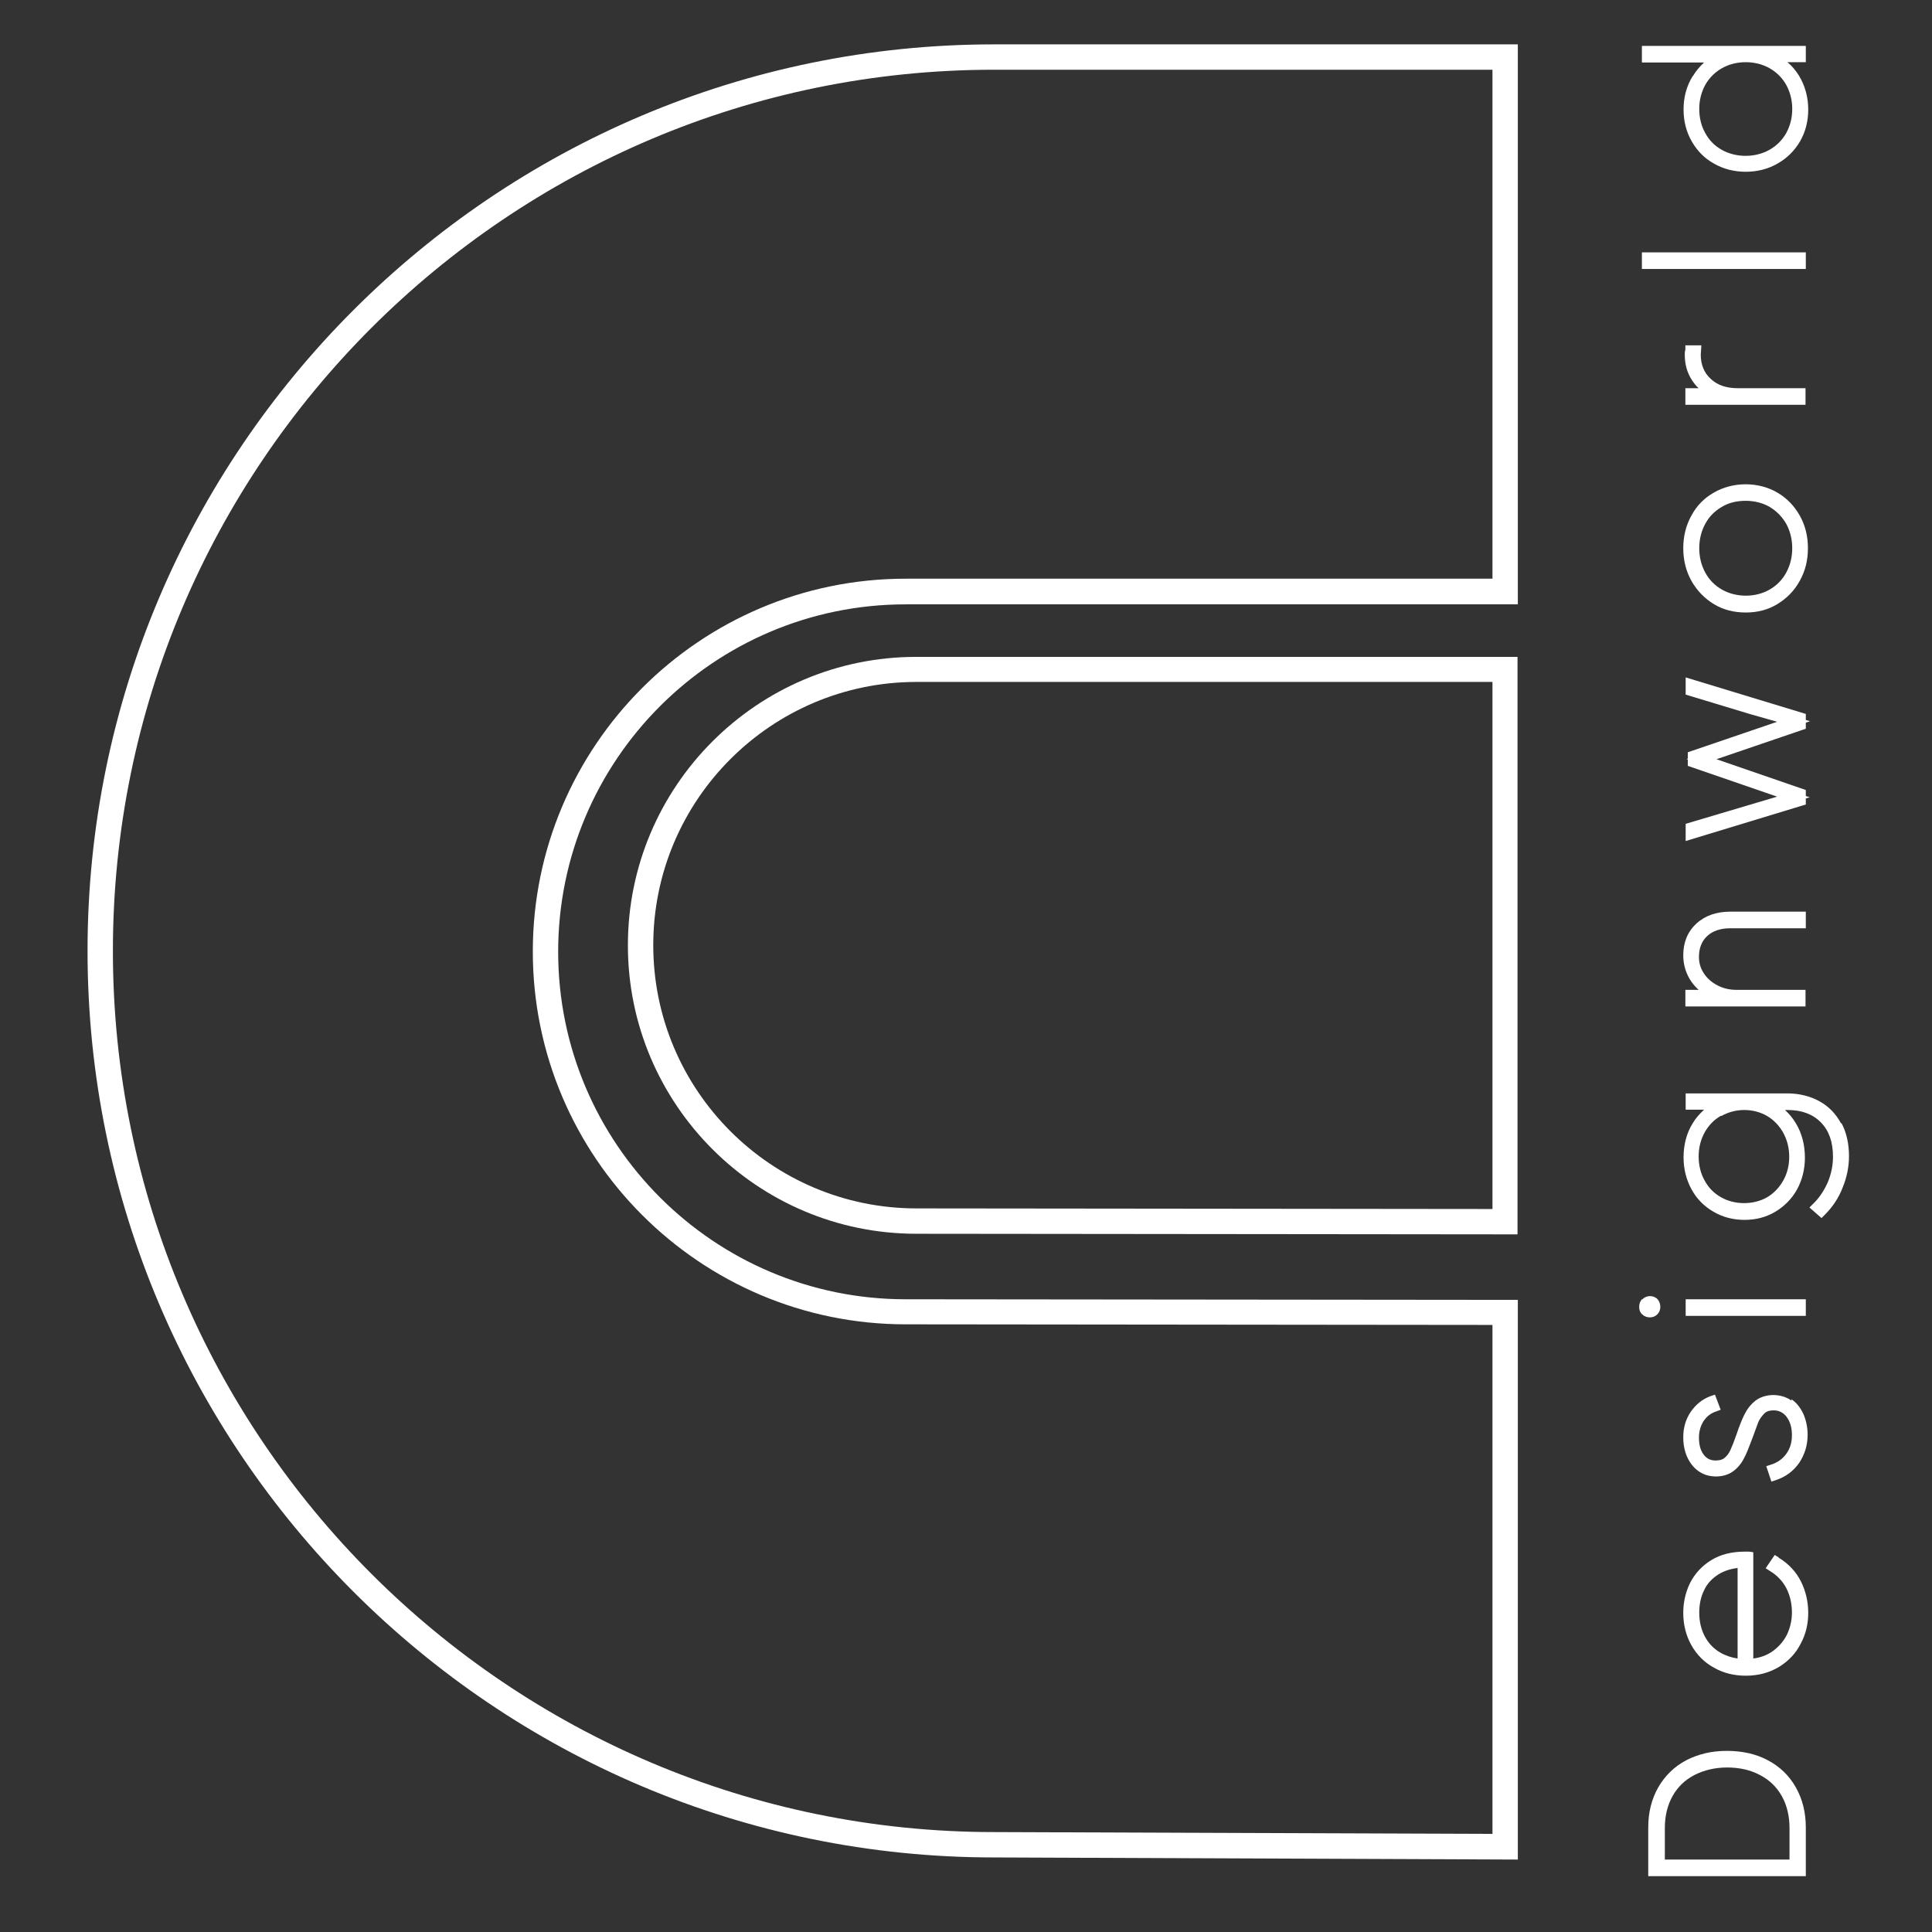 <?xml version="1.0" encoding="UTF-8"?>
<svg id="Ebene_1" xmlns="http://www.w3.org/2000/svg" viewBox="0 0 64 64">
  <rect x="0" y="0" width="64" height="64" fill="#333333" stroke="none"/>
  <defs>
    <style>
      .cls-1 {
        fill: #fff;
      }
    </style>
  </defs>
  <path class="cls-1" d="M20.8,31.32c0,5.27,4.29,9.55,9.55,9.55l19.92.02v-19.13h-19.92c-5.27,0-9.55,4.29-9.55,9.55ZM49.44,40.05l-19.08-.02c-4.81,0-8.72-3.91-8.72-8.72s3.91-8.72,8.72-8.72h19.08v17.45Z"/>
  <path class="cls-1" d="M2.9,31.5c0,16.56,13.47,30.03,30.03,30.03l17.35.07v-18.54l-20.28-.02h0c-6.35,0-11.51-5.16-11.51-11.51s5.16-11.51,11.51-11.51h20.28V1.47h-17.35C16.37,1.47,2.9,14.94,2.9,31.5ZM49.44,19.17h-19.44c-6.81,0-12.35,5.54-12.35,12.35s5.54,12.35,12.35,12.35l19.44.02v16.86l-16.51-.06c-16.09,0-29.19-13.09-29.19-29.19S16.83,2.31,32.93,2.31h16.51v16.86Z"/>
  <path class="cls-1" d="M58.56,58.31c-.39-.21-.85-.31-1.36-.31s-.95.11-1.34.31c-.4.21-.71.52-.93.9-.22.39-.33.83-.33,1.33v1.61h5.22v-1.61c0-.5-.11-.94-.33-1.33-.22-.39-.53-.69-.93-.9ZM57.2,58.55c.42,0,.78.08,1.1.25.31.16.55.39.72.69.17.3.26.66.26,1.06v1.05h-4.13v-1.05c0-.4.09-.76.26-1.06.17-.3.41-.53.72-.69.31-.16.68-.25,1.09-.25Z"/>
  <path class="cls-1" d="M58.92,51.59l-.13-.08-.3.44.14.09c.25.15.43.35.55.58.12.24.18.51.18.8,0,.26-.06.51-.17.74-.12.23-.28.41-.5.56-.18.12-.38.19-.61.22v-3.52l-.13-.02s-.09,0-.15,0c-.43,0-.8.09-1.11.28-.31.19-.54.44-.7.75-.15.3-.23.64-.23,1,0,.39.09.75.27,1.07.18.32.43.57.74.74.31.18.67.27,1.06.27.42,0,.78-.1,1.1-.29.31-.19.56-.45.72-.77.17-.31.25-.66.25-1.02s-.08-.72-.24-1.04c-.16-.32-.41-.59-.74-.79ZM57.56,51.94v3c-.21-.03-.41-.1-.58-.2-.22-.13-.39-.31-.51-.54-.12-.23-.18-.49-.18-.78,0-.27.05-.52.16-.74.1-.22.26-.39.48-.53.18-.11.39-.18.64-.21Z"/>
  <path class="cls-1" d="M59.35,46.4c-.36-.26-.89-.24-1.2,0-.15.12-.27.27-.36.45-.08.16-.17.38-.26.65-.08.23-.15.41-.21.54-.05.11-.12.2-.2.26-.07.06-.17.08-.29.08-.17,0-.29-.06-.39-.19-.11-.14-.16-.33-.16-.57,0-.2.05-.38.15-.54.1-.15.23-.26.41-.32l.16-.06-.19-.5-.15.05c-.27.1-.49.28-.66.53-.16.24-.24.52-.24.83,0,.37.1.68.29.92.2.25.47.38.79.38.22,0,.42-.06.57-.17.15-.11.27-.25.36-.43.09-.16.17-.38.27-.64.09-.25.16-.44.21-.57.05-.11.12-.2.2-.28.07-.07.17-.1.3-.1.18,0,.32.07.43.21.12.16.18.36.18.61,0,.24-.06.44-.18.61-.12.17-.29.3-.52.37l-.15.05.17.51.15-.05c.33-.11.58-.3.77-.57h0c.18-.27.28-.58.28-.93,0-.25-.05-.48-.14-.69-.1-.21-.23-.38-.4-.49Z"/>
  <rect class="cls-1" x="55.84" y="43.04" width="3.98" height=".55"/>
  <path class="cls-1" d="M54.39,43.04c-.06.07-.09.15-.09.25,0,.13.05.21.1.25.06.06.15.1.25.1s.18-.03.25-.1c.04-.04.1-.12.1-.25,0-.09-.03-.18-.09-.25-.13-.14-.37-.14-.5,0Z"/>
  <path class="cls-1" d="M60.99,37.22c-.17-.32-.41-.57-.72-.74-.31-.17-.67-.26-1.07-.26h-3.36v.54h.61c-.14.13-.27.27-.37.44-.21.33-.31.72-.31,1.14,0,.38.09.74.26,1.05.17.32.42.57.73.75.31.18.65.27,1.03.27s.72-.09,1.02-.27c.3-.18.55-.43.72-.74.17-.31.26-.67.26-1.05,0-.42-.1-.81-.3-1.14-.1-.17-.22-.31-.36-.44h.09c.47,0,.83.14,1.1.41.27.28.4.65.4,1.14,0,.29-.06.57-.17.84-.12.27-.28.52-.49.72l-.12.12.4.35.11-.11c.26-.26.46-.56.59-.9h0c.14-.34.21-.69.21-1.04,0-.41-.08-.78-.25-1.1ZM57.02,36.97c.23-.13.49-.2.76-.2s.54.07.76.2c.22.13.4.32.53.55h0c.13.24.2.5.2.8s-.07.56-.2.79c-.13.23-.31.42-.53.55-.45.26-1.08.26-1.53,0-.23-.13-.41-.31-.54-.55-.13-.23-.2-.5-.2-.8s.07-.56.2-.8c.13-.23.31-.42.54-.55Z"/>
  <path class="cls-1" d="M57.34,30.75h2.48v-.55h-2.5c-.46,0-.84.13-1.13.4-.29.27-.43.62-.43,1.05,0,.31.09.61.27.87.07.1.15.19.24.27h-.44v.55h3.98v-.55h-2.29c-.23,0-.44-.05-.63-.15-.19-.1-.34-.23-.45-.4-.11-.17-.16-.34-.16-.54,0-.29.09-.52.27-.69.18-.17.44-.26.77-.26Z"/>
  <polygon class="cls-1" points="59.82 23.94 59.96 23.89 59.82 23.85 59.82 23.65 55.84 22.44 55.84 23.01 57.99 23.66 58.87 23.91 55.91 24.92 55.91 25.13 55.87 25.14 55.91 25.16 55.91 25.37 58.87 26.39 55.84 27.29 55.84 27.86 59.82 26.65 59.82 26.45 59.95 26.41 59.82 26.37 59.82 26.17 56.86 25.15 59.82 24.14 59.82 23.94"/>
  <path class="cls-1" d="M56.03,19.24c.18.32.43.58.74.77.31.19.67.28,1.06.28s.74-.09,1.05-.28c.31-.19.56-.44.74-.77.18-.32.27-.68.27-1.08s-.09-.76-.27-1.08c-.18-.32-.43-.58-.74-.76-.62-.37-1.48-.37-2.11,0-.32.18-.57.44-.74.76-.18.32-.27.69-.27,1.08s.09.76.27,1.08ZM57.83,16.59c.29,0,.56.07.79.2.23.14.41.32.55.56h0c.13.24.2.51.2.81s-.07.57-.2.81c-.13.24-.32.43-.55.56-.46.27-1.11.27-1.58,0-.23-.13-.42-.32-.55-.56-.13-.24-.2-.51-.2-.81s.07-.57.2-.81c.13-.24.32-.43.55-.56.23-.14.5-.2.79-.2Z"/>
  <path class="cls-1" d="M55.83,11.45v.14c-.02.05-.02.1-.02.16,0,.32.08.61.25.86.06.09.13.18.21.25h-.44v.55h3.98v-.55h-2.24c-.38,0-.68-.1-.9-.31-.22-.2-.33-.47-.33-.8l.02-.31h-.53Z"/>
  <rect class="cls-1" x="54.39" y="8.36" width="5.43" height=".55"/>
  <path class="cls-1" d="M56.08,2.51c-.21.33-.31.71-.31,1.12,0,.38.09.74.27,1.05.18.32.43.57.74.74.31.18.67.27,1.05.27s.74-.09,1.05-.27c.32-.18.57-.43.75-.74h0c.18-.31.27-.67.27-1.05,0-.42-.11-.8-.31-1.13-.11-.17-.23-.32-.38-.44h.61v-.54h-5.43v.55h2.06c-.14.13-.27.28-.37.45ZM59.17,2.81c.13.24.2.5.2.8s-.07.56-.2.8c-.13.23-.32.42-.55.55-.47.27-1.12.27-1.59,0-.23-.13-.41-.31-.54-.55-.13-.23-.2-.5-.2-.8s.07-.56.2-.8c.13-.23.32-.42.55-.55.23-.13.5-.2.79-.2s.56.07.79.2c.23.13.42.32.55.55Z"/>
</svg>